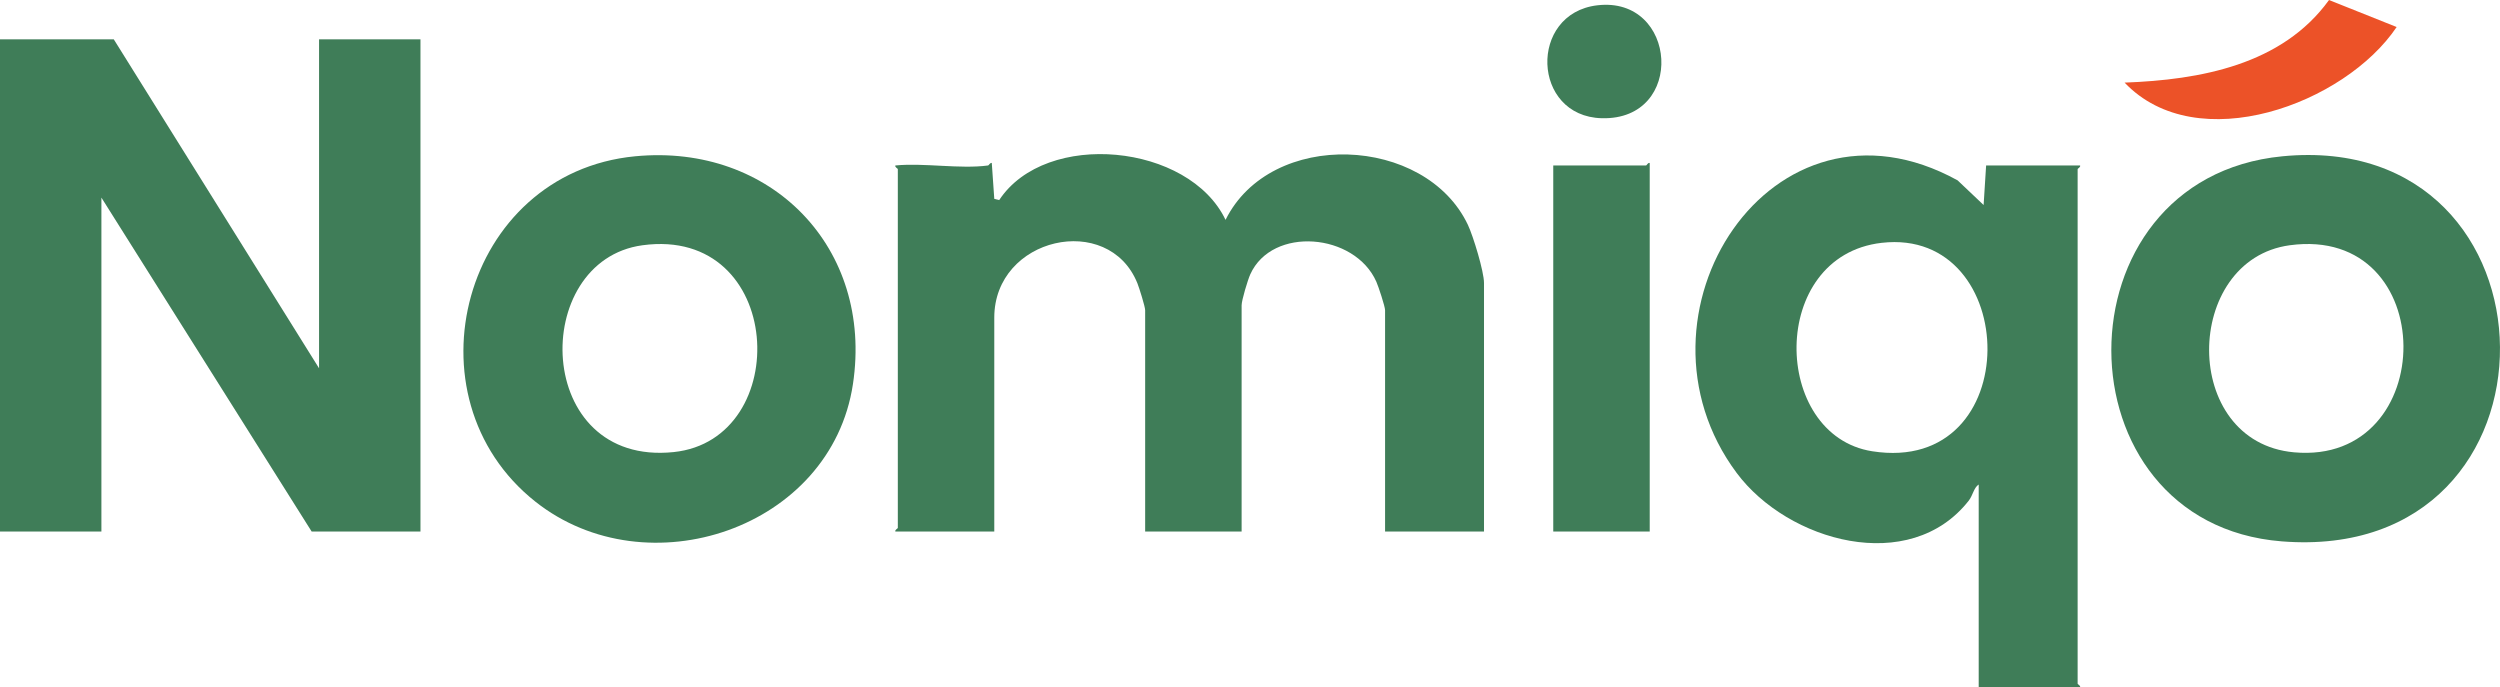 <?xml version="1.0" encoding="UTF-8"?>
<svg id="Layer_1" data-name="Layer 1" xmlns="http://www.w3.org/2000/svg" viewBox="0 0 1010.78 277.9">
  <defs>
    <style>
      .cls-1 {
        fill: #3f7d58;
      }

      .cls-2 {
        fill: #ec5228;
      }
    </style>
  </defs>
  <polygon class="cls-1" points="46 15.9 129 148.9 129 15.9 170 15.9 170 214.9 126 214.9 41 79.9 41 214.9 0 214.9 0 15.9 46 15.9"/>
  <path class="cls-1" d="M399.5,66.9c.33-.04.74-1.16,1.49-1.01l1.01,14.51,1.99.5c18.87-28.61,76.81-22.85,91.51,8,18.32-36.93,80.84-34.23,97.99,2.02,2.16,4.57,6.51,18.87,6.51,23.49v100.5h-40v-89.5c0-1.47-2.69-9.62-3.52-11.48-8.71-19.73-42.12-22.62-50.98-3.01-1.01,2.23-3.5,10.49-3.5,12.5v91.5h-39v-89.5c0-1.39-2.39-9.03-3.13-10.87-11.67-29-57.87-18.68-57.87,13.87v86.5h-40c-.27-.73,1-1.2,1-1.5V68.4c0-.3-1.27-.77-1-1.5,11.69-1.13,26.16,1.53,37.5,0Z"/>
  <path class="cls-1" d="M800,195.9c-1.99,1.3-2.33,4.35-4,6.5-23.85,30.44-73.12,16.6-93.83-11.17-47.51-63.72,14.03-159.79,89.31-118.31l10.52,9.97,1.01-15.99h38c.27.73-1,1.2-1,1.5v208c0,.3,1.27.77,1,1.5h-41v-82ZM760.78,98.18c-45.91,5.27-44.59,77.86-3.83,84.27,62.57,9.84,60.45-90.77,3.83-84.27Z"/>
  <path class="cls-1" d="M256.79,63.19c55.05-5.31,96.34,37.08,88.07,92.07-8.8,58.58-83.22,83.28-128.34,47.61-53.55-42.35-29.39-132.96,40.27-139.68ZM259.76,99.16c-45.8,6.23-44.13,89.54,12.62,83.62,48.78-5.09,44.95-91.46-12.62-83.62Z"/>
  <path class="cls-1" d="M922.79,63.19c115.9-11.26,118.81,165.14-.28,155.69-91.58-7.26-92.18-146.71.28-155.69ZM925.76,99.16c-43.16,5.88-44.33,79.55,1.76,83.72,59.06,5.35,59.46-92.06-1.76-83.72Z"/>
  <path class="cls-1" d="M667,214.9h-39V66.9h37.5c.3,0,.77-1.27,1.5-1v149Z"/>
  <path class="cls-2" d="M969,10.92c-20.88,31.13-80.74,53.27-110,22.48,30.51-1.13,63.66-7.12,82.65-33.39l27.35,10.92Z"/>
  <path class="cls-1" d="M645.77,2.15c32.53-3.88,35.96,46.55,1.84,45.65-28.36-.75-29.65-42.33-1.84-45.65Z"/>
</svg>